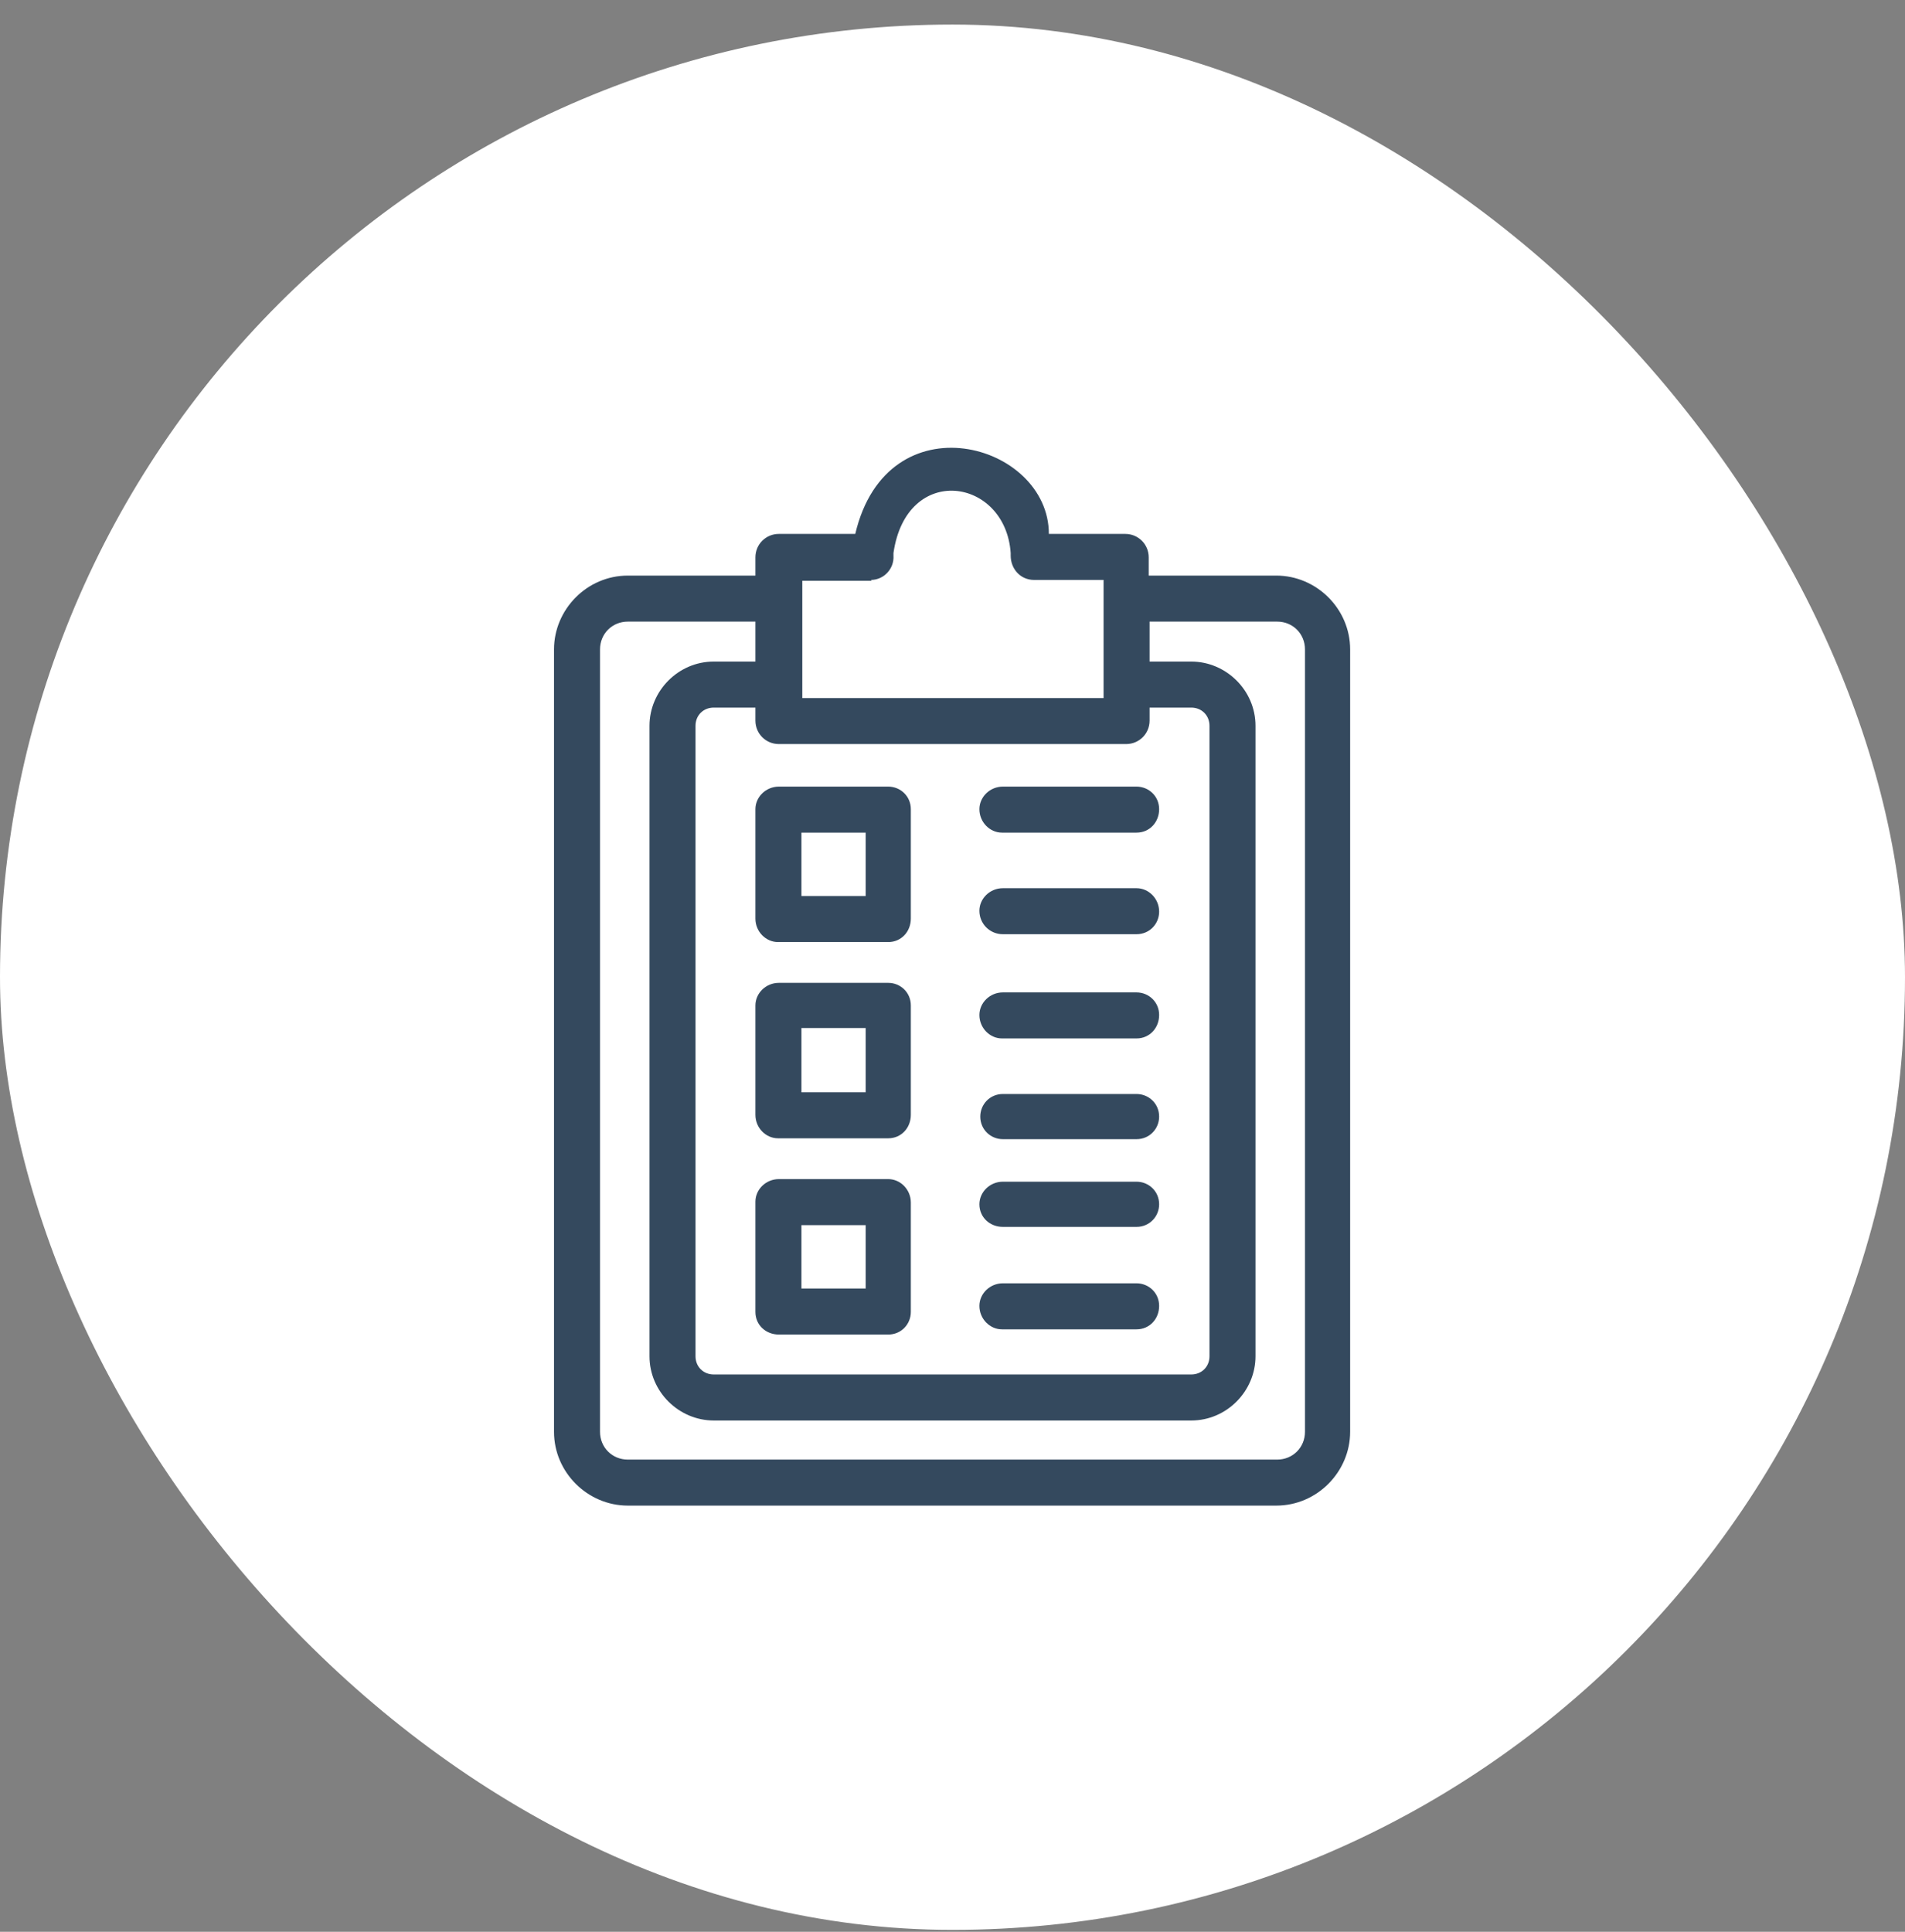 <svg width="72" height="73" viewBox="0 0 72 73" fill="none" xmlns="http://www.w3.org/2000/svg">
<rect x="0" y="0" width="72" height="73" fill="#808080" stroke="none"/>
<rect y="0.928" width="72" height="72" rx="36" fill="white"/>
<g clip-path="url(#clip0_1580_2621)">
<path d="M48.239 21.751H43.416V21.062C43.416 20.57 43.022 20.176 42.53 20.176H39.642C39.642 16.731 33.539 15.024 32.325 20.176H29.437C28.945 20.176 28.551 20.57 28.551 21.062V21.751H23.728C22.185 21.751 20.939 23.031 20.939 24.541V54.106C20.939 55.648 22.218 56.895 23.728 56.895H48.239C49.782 56.895 51.029 55.615 51.029 54.106V24.541C51.029 22.998 49.749 21.751 48.239 21.751ZM29.437 28.117H42.563C43.055 28.117 43.449 27.723 43.449 27.231V26.739H45.024C45.418 26.739 45.713 27.034 45.713 27.428V51.251C45.713 51.645 45.418 51.94 45.024 51.94H26.976C26.582 51.94 26.287 51.645 26.287 51.251V27.428C26.287 27.034 26.582 26.739 26.976 26.739H28.551V27.231C28.551 27.723 28.945 28.117 29.437 28.117ZM32.916 21.915C33.408 21.915 33.801 21.489 33.769 20.997C33.769 20.997 33.769 20.931 33.769 20.898C34.261 17.485 38.002 18.043 38.199 20.898C38.199 20.931 38.199 20.964 38.199 20.997C38.199 21.489 38.559 21.915 39.084 21.915H41.71V26.378H30.323V25.951C30.323 25.951 30.323 25.919 30.323 25.886C30.323 25.886 30.323 25.853 30.323 25.82V21.948H32.948L32.916 21.915ZM49.322 54.106C49.322 54.696 48.863 55.156 48.272 55.156H23.728C23.137 55.156 22.678 54.696 22.678 54.106V24.541C22.678 23.95 23.137 23.49 23.728 23.49H28.551V25H26.976C25.631 25 24.548 26.116 24.548 27.428V51.251C24.548 52.596 25.664 53.679 26.976 53.679H45.024C46.369 53.679 47.452 52.563 47.452 51.251V27.428C47.452 26.083 46.336 25 45.024 25H43.449V23.49H48.272C48.863 23.49 49.322 23.95 49.322 24.541V54.106Z" fill="#34495E"/>
<path d="M28.551 30.578V34.713C28.551 35.205 28.945 35.599 29.404 35.599H33.572C34.064 35.599 34.425 35.205 34.425 34.713V30.578C34.425 30.086 34.031 29.725 33.572 29.725H29.437C28.945 29.725 28.551 30.119 28.551 30.578ZM30.29 31.464H32.719V33.86H30.29V31.464Z" fill="#34495E"/>
<path d="M33.572 37.141H29.437C28.945 37.141 28.551 37.535 28.551 37.994V42.129C28.551 42.621 28.945 43.015 29.404 43.015H33.572C34.064 43.015 34.425 42.621 34.425 42.129V37.994C34.425 37.502 34.031 37.141 33.572 37.141ZM32.719 41.276H30.29V38.847H32.719V41.276Z" fill="#34495E"/>
<path d="M33.572 44.557H29.437C28.945 44.557 28.551 44.951 28.551 45.41V49.577C28.551 50.07 28.945 50.431 29.437 50.431H33.572C34.064 50.431 34.425 50.037 34.425 49.577V45.443C34.425 44.951 34.031 44.557 33.572 44.557ZM32.719 48.691H30.29V46.296H32.719V48.691Z" fill="#34495E"/>
<path d="M37.903 31.464H42.956C43.449 31.464 43.81 31.07 43.81 30.578C43.81 30.086 43.416 29.725 42.956 29.725H37.903C37.411 29.725 37.017 30.119 37.017 30.578C37.017 31.07 37.411 31.464 37.87 31.464H37.903Z" fill="#34495E"/>
<path d="M37.903 35.303H42.956C43.449 35.303 43.81 34.91 43.81 34.45C43.81 33.958 43.416 33.564 42.956 33.564H37.903C37.411 33.564 37.017 33.958 37.017 34.417C37.017 34.91 37.411 35.303 37.903 35.303Z" fill="#34495E"/>
<path d="M37.903 39.241H42.956C43.449 39.241 43.81 38.847 43.81 38.355C43.81 37.863 43.416 37.502 42.956 37.502H37.903C37.411 37.502 37.017 37.896 37.017 38.355C37.017 38.847 37.411 39.241 37.87 39.241H37.903Z" fill="#34495E"/>
<path d="M42.956 41.341H37.903C37.411 41.341 37.05 41.735 37.05 42.194C37.05 42.687 37.444 43.048 37.903 43.048H42.956C43.449 43.048 43.81 42.654 43.81 42.194C43.81 41.702 43.416 41.341 42.956 41.341Z" fill="#34495E"/>
<path d="M37.903 46.362H42.956C43.449 46.362 43.81 45.968 43.81 45.508C43.81 45.016 43.416 44.655 42.956 44.655H37.903C37.411 44.655 37.017 45.049 37.017 45.508C37.017 46.001 37.411 46.362 37.903 46.362Z" fill="#34495E"/>
<path d="M37.903 50.234H42.956C43.449 50.234 43.81 49.84 43.81 49.348C43.81 48.856 43.416 48.495 42.956 48.495H37.903C37.411 48.495 37.017 48.888 37.017 49.348C37.017 49.84 37.411 50.234 37.87 50.234H37.903Z" fill="#34495E"/>
</g>
<defs>
<clipPath id="clip0_1580_2621">
<rect width="30.123" height="40" fill="white" transform="translate(20.939 16.928)"/>
</clipPath>
</defs>
</svg>
